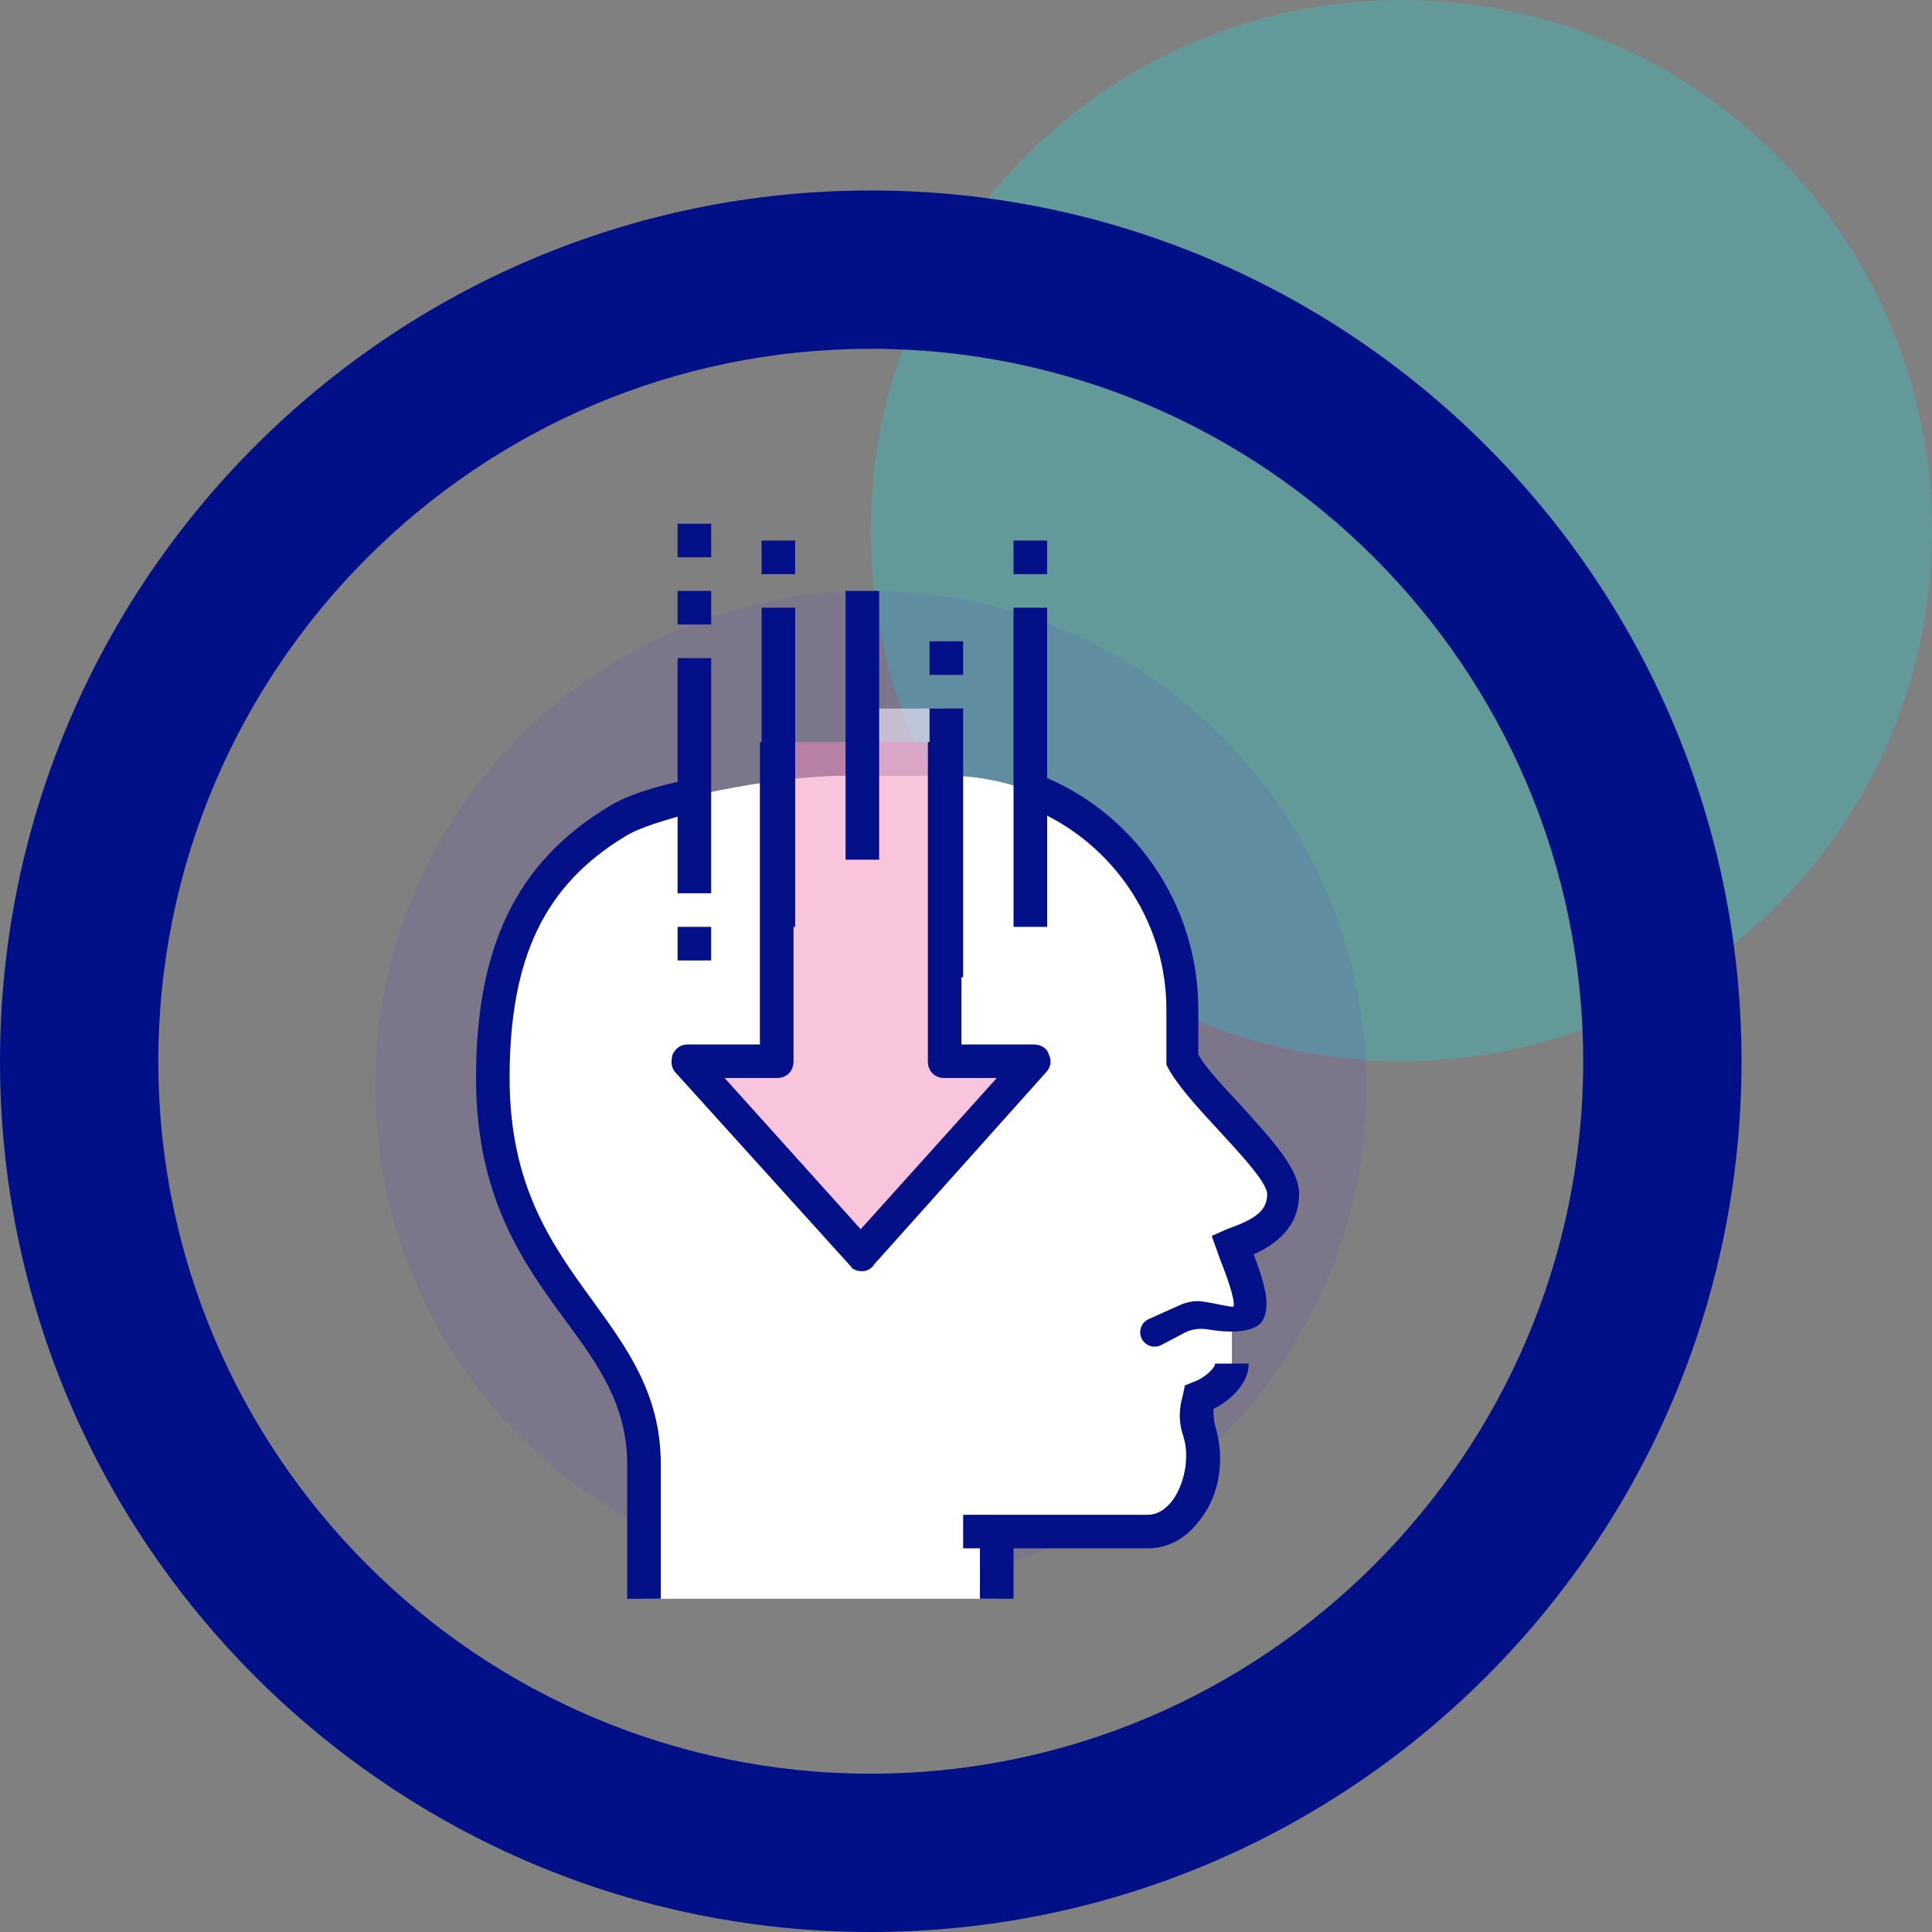 <svg width="71" height="71" viewBox="0 0 71 71" fill="none" xmlns="http://www.w3.org/2000/svg">
<rect x="0" y="0" width="71" height="71" fill="#808080" stroke="none"/>
<path opacity="0.32" d="M51.5 39C62.27 39 71 30.27 71 19.5C71 8.73 62.27 0 51.5 0C40.73 0 32 8.73 32 19.5C32 30.27 40.73 39 51.5 39Z" fill="url(#paint0_linear_2060_28751)"/>
<g clip-path="url(#clip0_2060_28751)">
<path d="M32 7C14.355 7 0 21.355 0 39C0 56.645 14.355 71 32 71C49.645 71 64 56.645 64 39C64 21.355 49.645 7 32 7ZM32 65.182C17.563 65.182 5.818 53.437 5.818 39C5.818 24.563 17.563 12.818 32 12.818C46.437 12.818 58.182 24.563 58.182 39C58.182 53.437 46.437 65.182 32 65.182Z" fill="#021087"/>
<path d="M13.79 39.926C13.79 29.864 21.938 21.716 32 21.716C42.062 21.716 50.21 29.864 50.21 39.926C50.21 49.988 42.062 58.136 32 58.136C21.938 58.136 13.79 49.988 13.79 39.926Z" fill="#5924E9" fill-opacity="0.1"/>
<path d="M47.124 43.938C47.124 42.827 44.161 40.42 43.42 39V37.148C43.42 32.395 39.531 28.506 34.778 28.506H31.074C28.482 28.506 24.099 29.37 22.617 30.235C19.469 32.148 18.111 34.988 18.111 39.617C18.111 47.21 23.667 48.568 23.667 53.815V58.753H36.63V56.284H42.185C43.667 56.284 44.531 54.247 44.037 52.58C43.852 51.963 43.975 51.593 44.037 51.346C44.593 51.16 45.272 50.605 45.272 50.111V48.815C45.581 48.753 45.766 48.568 45.889 48.259C46.074 47.765 45.704 46.901 45.272 45.79C46.136 45.481 47.124 45.049 47.124 43.938Z" fill="white"/>
<path d="M42.185 56.901H35.395V55.667H42.185C42.617 55.667 42.926 55.358 43.111 55.111C43.543 54.494 43.728 53.506 43.481 52.765C43.234 52.025 43.42 51.469 43.481 51.222L43.543 50.914L43.852 50.79C44.222 50.667 44.654 50.296 44.654 50.111H45.889C45.889 50.852 45.21 51.469 44.593 51.778C44.593 51.963 44.593 52.148 44.654 52.395C45.025 53.568 44.84 54.926 44.099 55.852C43.605 56.531 42.926 56.901 42.185 56.901Z" fill="#031088"/>
<path d="M36.012 56.284H37.247V58.753H36.012V56.284ZM44.386 48.854C44.096 48.806 43.795 48.841 43.535 48.978L42.678 49.428C42.36 49.595 41.971 49.404 41.909 49.049C41.868 48.811 41.993 48.574 42.215 48.475L43.332 47.974C43.603 47.852 43.898 47.785 44.192 47.829C44.709 47.905 45.286 48.059 45.333 48.012C45.395 47.765 45.086 46.901 44.839 46.284L44.531 45.42L45.086 45.173C46.136 44.802 46.568 44.494 46.568 43.876C46.568 43.444 45.457 42.272 44.778 41.531C44.037 40.728 43.296 39.926 42.926 39.247L42.864 39.123V37.086C42.864 33.753 40.765 30.79 37.679 29.617L38.111 28.444C41.691 29.802 44.037 33.259 44.037 37.086V38.753C44.346 39.309 45.025 39.987 45.642 40.667C46.753 41.901 47.741 42.95 47.741 43.876C47.741 45.111 46.876 45.728 46.074 46.099C46.444 47.086 46.691 47.889 46.444 48.444C46.28 48.883 45.53 49.046 44.386 48.854ZM24.284 58.753H23.049V53.815C23.049 51.654 22 50.173 20.765 48.506C19.222 46.407 17.494 44 17.494 39.617C17.494 34.802 18.975 31.716 22.308 29.679C23.049 29.185 24.407 28.815 25.395 28.63L25.703 29.802C24.469 30.111 23.481 30.42 22.988 30.728C20.024 32.518 18.728 35.173 18.728 39.617C18.728 43.568 20.271 45.728 21.753 47.765C23.049 49.555 24.284 51.222 24.284 53.815V58.753Z" fill="#031088"/>
<path opacity="0.6" d="M31.691 26.037H34.778V28.506H31.691V26.037Z" fill="#F7EFFF"/>
<path opacity="0.5" d="M28.605 27.271V39H25.334L31.692 46.099L38.05 39H34.778V27.271" fill="#F38CBB"/>
<path d="M31.691 46.716C31.506 46.716 31.321 46.654 31.259 46.531L24.84 39.432C24.654 39.247 24.654 39 24.716 38.753C24.84 38.506 25.025 38.383 25.272 38.383H27.926V27.272H29.161V39C29.161 39.37 28.914 39.617 28.543 39.617H26.63L31.63 45.173L36.63 39.617H34.716C34.346 39.617 34.099 39.37 34.099 39V27.272H35.333V38.383H37.988C38.235 38.383 38.481 38.506 38.543 38.753C38.667 39 38.605 39.247 38.42 39.432L32.123 46.469C32.062 46.593 31.877 46.716 31.691 46.716ZM24.901 24.185H26.136V32.827H24.901V24.185Z" fill="#031088"/>
<path d="M24.901 34.062H26.136V35.296H24.901V34.062ZM37.247 22.333H38.482V34.062H37.247V22.333ZM37.247 19.864H38.482V21.099H37.247V19.864ZM24.901 21.716H26.136V22.951H24.901V21.716ZM24.901 19.247H26.136V20.481H24.901V19.247ZM27.988 22.333H29.222V34.062H27.988V22.333ZM27.988 19.864H29.222V21.099H27.988V19.864ZM34.161 26.037H35.395V35.913H34.161V26.037ZM34.161 23.568H35.395V24.802H34.161V23.568ZM31.074 21.716H32.309V31.593H31.074V21.716Z" fill="#031088"/>
</g>
<defs>
<linearGradient id="paint0_linear_2060_28751" x1="36.5" y1="8.094" x2="69.401" y2="12.114" gradientUnits="userSpaceOnUse">
<stop offset="1" stop-color="#26D0CE"/>
</linearGradient>
<clipPath id="clip0_2060_28751">
<rect width="64" height="64" fill="white" transform="translate(0 7)"/>
</clipPath>
</defs>
</svg>
